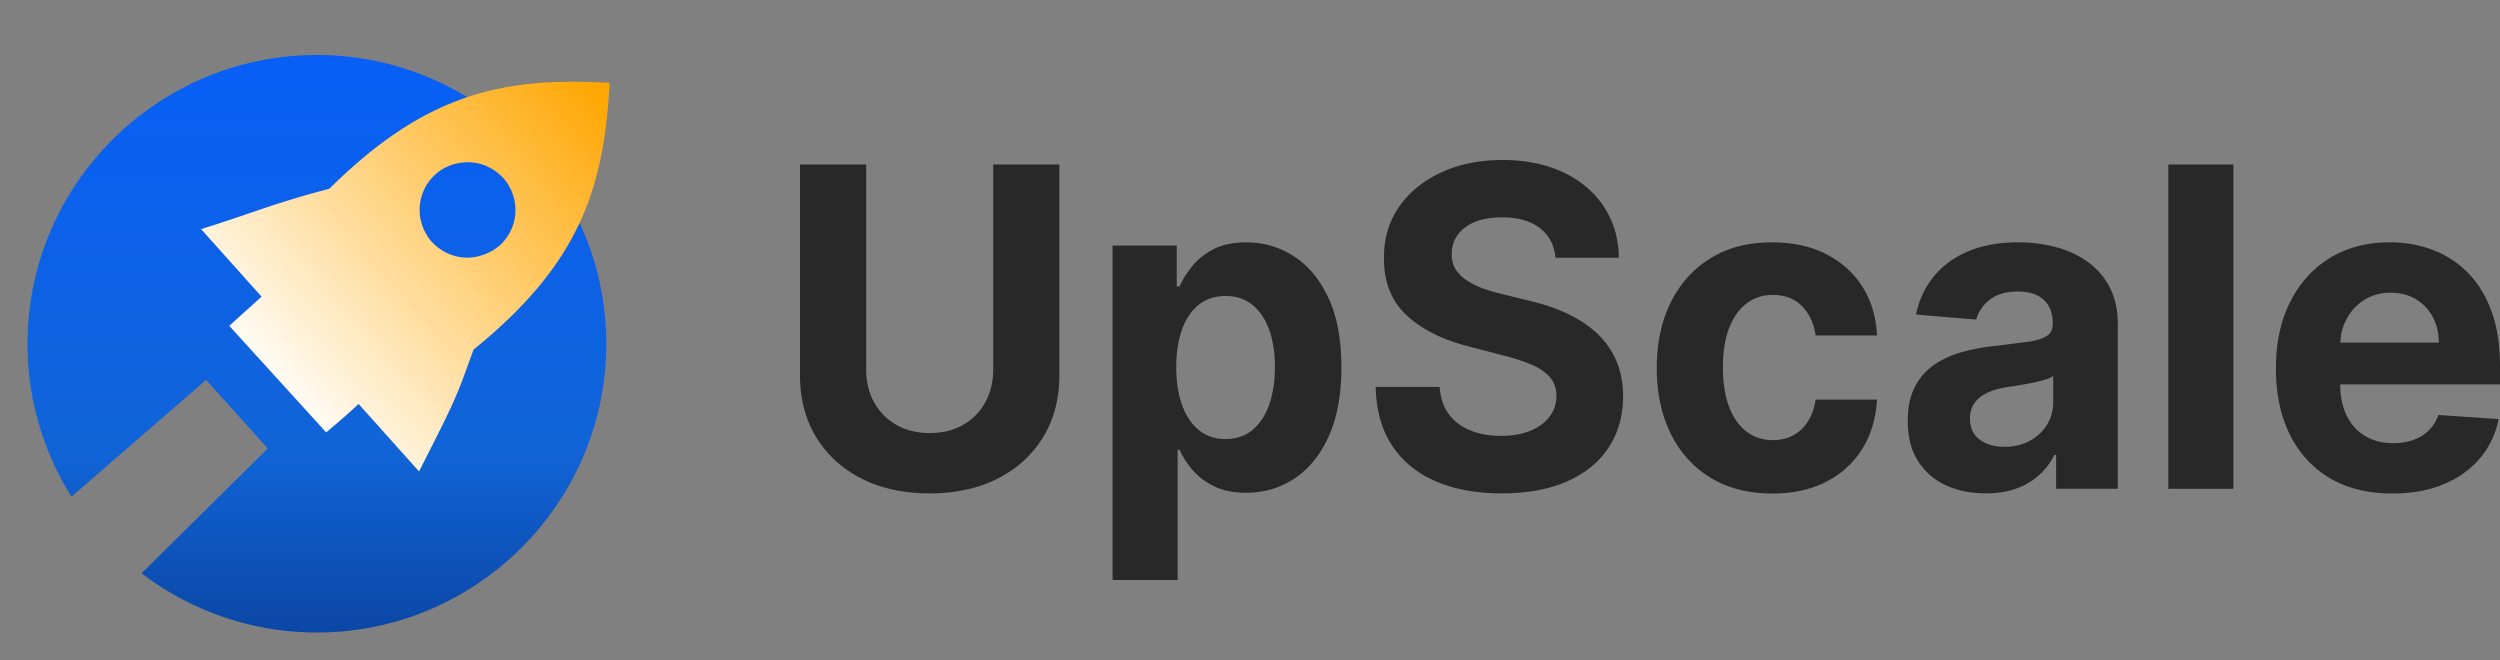 <svg xmlns="http://www.w3.org/2000/svg" width="125" height="33" xmlns:v="https://vecta.io/nano"><rect width="100%" height="100%" fill="#808080" stroke="none"/><defs><linearGradient x1="50%" y1="130.686%" x2="50%" y2="0.203%" id="A"><stop stop-color="#052973" offset="0%"/><stop stop-color="#1164d7" offset="47.507%"/><stop stop-color="#075ff7" offset="100%"/></linearGradient><linearGradient x1="100%" y1="4.509%" x2="12.81%" y2="77.558%" id="B"><stop stop-color="#ffa600" offset="0%"/><stop stop-color="#fff" offset="100%"/></linearGradient></defs><g fill="none" fill-rule="evenodd"><path d="M15.845 2.75c7.971 0 14.47 6.48 14.47 14.446 0 7.948-6.499 14.429-14.47 14.429-3.29 0-6.33-1.105-8.766-2.961l6.308-6.241-3.079-3.428-6.732 5.837a14.31 14.31 0 0 1-2.2-7.636c0-7.966 6.499-14.446 14.47-14.446z" fill="url(#A)"/><g fill-rule="nonzero"><path d="M30.486 4.141c-.299 5.296-1.495 9.037-6.81 13.34-.897 2.493-.897 2.493-2.724 6.091l-3.023-3.376c-.421.397-.961.872-1.62 1.423l-4.847-5.328 1.617-1.458-3.023-3.376c2.548-.796 3.681-1.307 6.411-2.019 4.85-4.8 8.703-5.594 14.018-5.296zm-5.514 8.143c.997-.894 1.063-2.383.199-3.376-.498-.53-1.163-.828-1.893-.794-.565.033-1.096.232-1.495.596-.997.894-1.063 2.383-.199 3.376.498.53 1.163.828 1.893.794a2.57 2.57 0 0 0 1.495-.596z" fill="url(#B)"/><path d="M46.484 24.669c1.293 0 2.426-.247 3.399-.74s1.73-1.184 2.272-2.071.813-1.922.813-3.104h0V8.222h-3.307V18.46c0 .618-.131 1.167-.393 1.647a2.87 2.87 0 0 1-1.107 1.132c-.476.275-1.035.412-1.676.412-.636 0-1.194-.137-1.673-.412s-.849-.652-1.111-1.132-.393-1.029-.393-1.647h0V8.222H40v10.532c0 1.183.27 2.217.81 3.104s1.296 1.577 2.268 2.071 2.108.74 3.406.74zM58.882 29v-6.509h.099a4.09 4.09 0 0 0 .642 1.002c.28.33.64.603 1.081.82s.976.325 1.608.325c.891 0 1.697-.239 2.417-.717s1.291-1.183 1.711-2.114.63-2.076.63-3.433c0-1.394-.216-2.554-.649-3.48s-1.011-1.621-1.734-2.083a4.31 4.31 0 0 0-2.368-.693c-.657 0-1.205.115-1.646.344s-.797.515-1.069.855-.48.674-.622 1.002h0-.145v-2.043h-3.208V29h3.253zm2.398-7.048c-.524 0-.97-.149-1.337-.447s-.647-.717-.84-1.255-.29-1.169-.29-1.893.097-1.351.29-1.885.472-.945.836-1.235.811-.436 1.34-.436c.535 0 .985.15 1.352.451s.644.718.832 1.251.283 1.151.283 1.853c0 .707-.095 1.332-.286 1.873s-.47.963-.836 1.267-.815.455-1.344.455zm13.806 2.716c1.273 0 2.361-.199 3.265-.598s1.596-.961 2.077-1.687.724-1.585.729-2.577c-.005-.676-.123-1.275-.355-1.798a4.09 4.09 0 0 0-.974-1.362c-.417-.385-.911-.71-1.482-.974s-1.196-.475-1.879-.633h0l-1.405-.348c-.341-.079-.662-.176-.962-.289a3.79 3.79 0 0 1-.794-.404c-.229-.156-.409-.342-.538-.558s-.19-.47-.179-.76c0-.348.098-.66.294-.934s.48-.49.852-.645.827-.234 1.367-.234c.794 0 1.423.177 1.886.531s.726.85.787 1.489h0 3.169c-.015-.966-.265-1.816-.748-2.55s-1.16-1.307-2.028-1.718S76.286 8 75.125 8c-1.14 0-2.159.206-3.055.618s-1.6.985-2.112 1.718-.765 1.592-.76 2.574c-.005 1.198.374 2.151 1.138 2.859s1.805 1.227 3.124 1.56h0l1.703.443c.57.143 1.053.301 1.447.475s.695.385.901.633.309.554.309.919c0 .391-.115.736-.344 1.037s-.551.536-.966.705-.902.253-1.463.253c-.57 0-1.081-.091-1.531-.273s-.81-.454-1.077-.816-.419-.814-.454-1.358h0-3.2c.025 1.167.299 2.145.821 2.934s1.25 1.384 2.184 1.786 2.033.602 3.295.602zm13.525.008c1.044 0 1.947-.198 2.711-.594s1.363-.946 1.799-1.651.678-1.522.729-2.451h0-3.07c-.061.428-.19.793-.386 1.097s-.443.535-.741.693-.633.238-1.004.238c-.504 0-.944-.143-1.321-.428s-.668-.699-.874-1.243-.309-1.204-.309-1.98c0-.765.104-1.417.313-1.956s.5-.949.874-1.231.813-.424 1.317-.424c.596 0 1.078.186 1.447.558s.597.862.684 1.469h0 3.07c-.046-.94-.293-1.758-.741-2.455s-1.056-1.238-1.825-1.623-1.665-.578-2.688-.578c-1.186 0-2.21.265-3.07.796s-1.524 1.267-1.989 2.209-.699 2.036-.699 3.282c0 1.23.23 2.317.691 3.262s1.123 1.683 1.986 2.213 1.895.796 3.097.796zm10.674-.008c.58 0 1.092-.081 1.535-.242s.822-.385 1.138-.673a3.37 3.37 0 0 0 .756-1.002h0 .092v1.687h3.085v-8.204c0-.723-.135-1.345-.405-1.865s-.638-.946-1.104-1.279a4.86 4.86 0 0 0-1.596-.736c-.598-.158-1.223-.238-1.875-.238-.937 0-1.76.146-2.471.439s-1.289.71-1.737 1.251-.748 1.181-.901 1.92h0l3.009.253c.112-.401.341-.735.687-1.002s.812-.4 1.398-.4c.555 0 .984.137 1.287.412s.454.663.454 1.164h0v.048c0 .259-.094.454-.283.586s-.491.231-.909.297l-1.65.21a10.27 10.27 0 0 0-1.661.301 4.65 4.65 0 0 0-1.409.633c-.412.28-.738.649-.978 1.109s-.359 1.027-.359 1.702c0 .802.169 1.472.508 2.007s.801.94 1.386 1.212 1.252.408 2.001.408zm.932-2.328c-.499 0-.91-.12-1.233-.36s-.485-.59-.485-1.049c0-.317.079-.582.237-.796s.379-.384.664-.511.619-.219 1-.277l.596-.091.657-.119.592-.15c.176-.055.314-.117.416-.186h0v1.291a2.14 2.14 0 0 1-.313 1.148c-.209.338-.496.606-.863.804s-.789.297-1.268.297zm11.453 2.098V8.222h-3.253v16.217h3.253zm7.946.238c.967 0 1.821-.154 2.562-.463s1.347-.742 1.818-1.299.783-1.21.936-1.96h0l-3.009-.206c-.112.306-.275.565-.489.776s-.471.37-.771.475-.631.158-.993.158c-.545 0-1.016-.119-1.413-.356s-.704-.575-.92-1.014-.325-.958-.325-1.56h0v-.008H125v-.926c0-1.035-.14-1.939-.42-2.712s-.671-1.416-1.172-1.928a4.86 4.86 0 0 0-1.757-1.152 6.01 6.01 0 0 0-2.165-.384c-1.151 0-2.152.264-3.005.792s-1.513 1.264-1.982 2.209-.703 2.043-.703 3.294c0 1.283.234 2.393.703 3.33s1.137 1.66 2.005 2.17 1.905.764 3.112.764zm-2.601-7.555a2.73 2.73 0 0 1 .325-1.191c.214-.393.51-.707.89-.942s.816-.352 1.31-.352c.474 0 .89.107 1.249.321s.64.508.844.883a2.66 2.66 0 0 1 .305 1.291h0-4.923l.001-.008z" fill="#282828"/></g></g></svg>